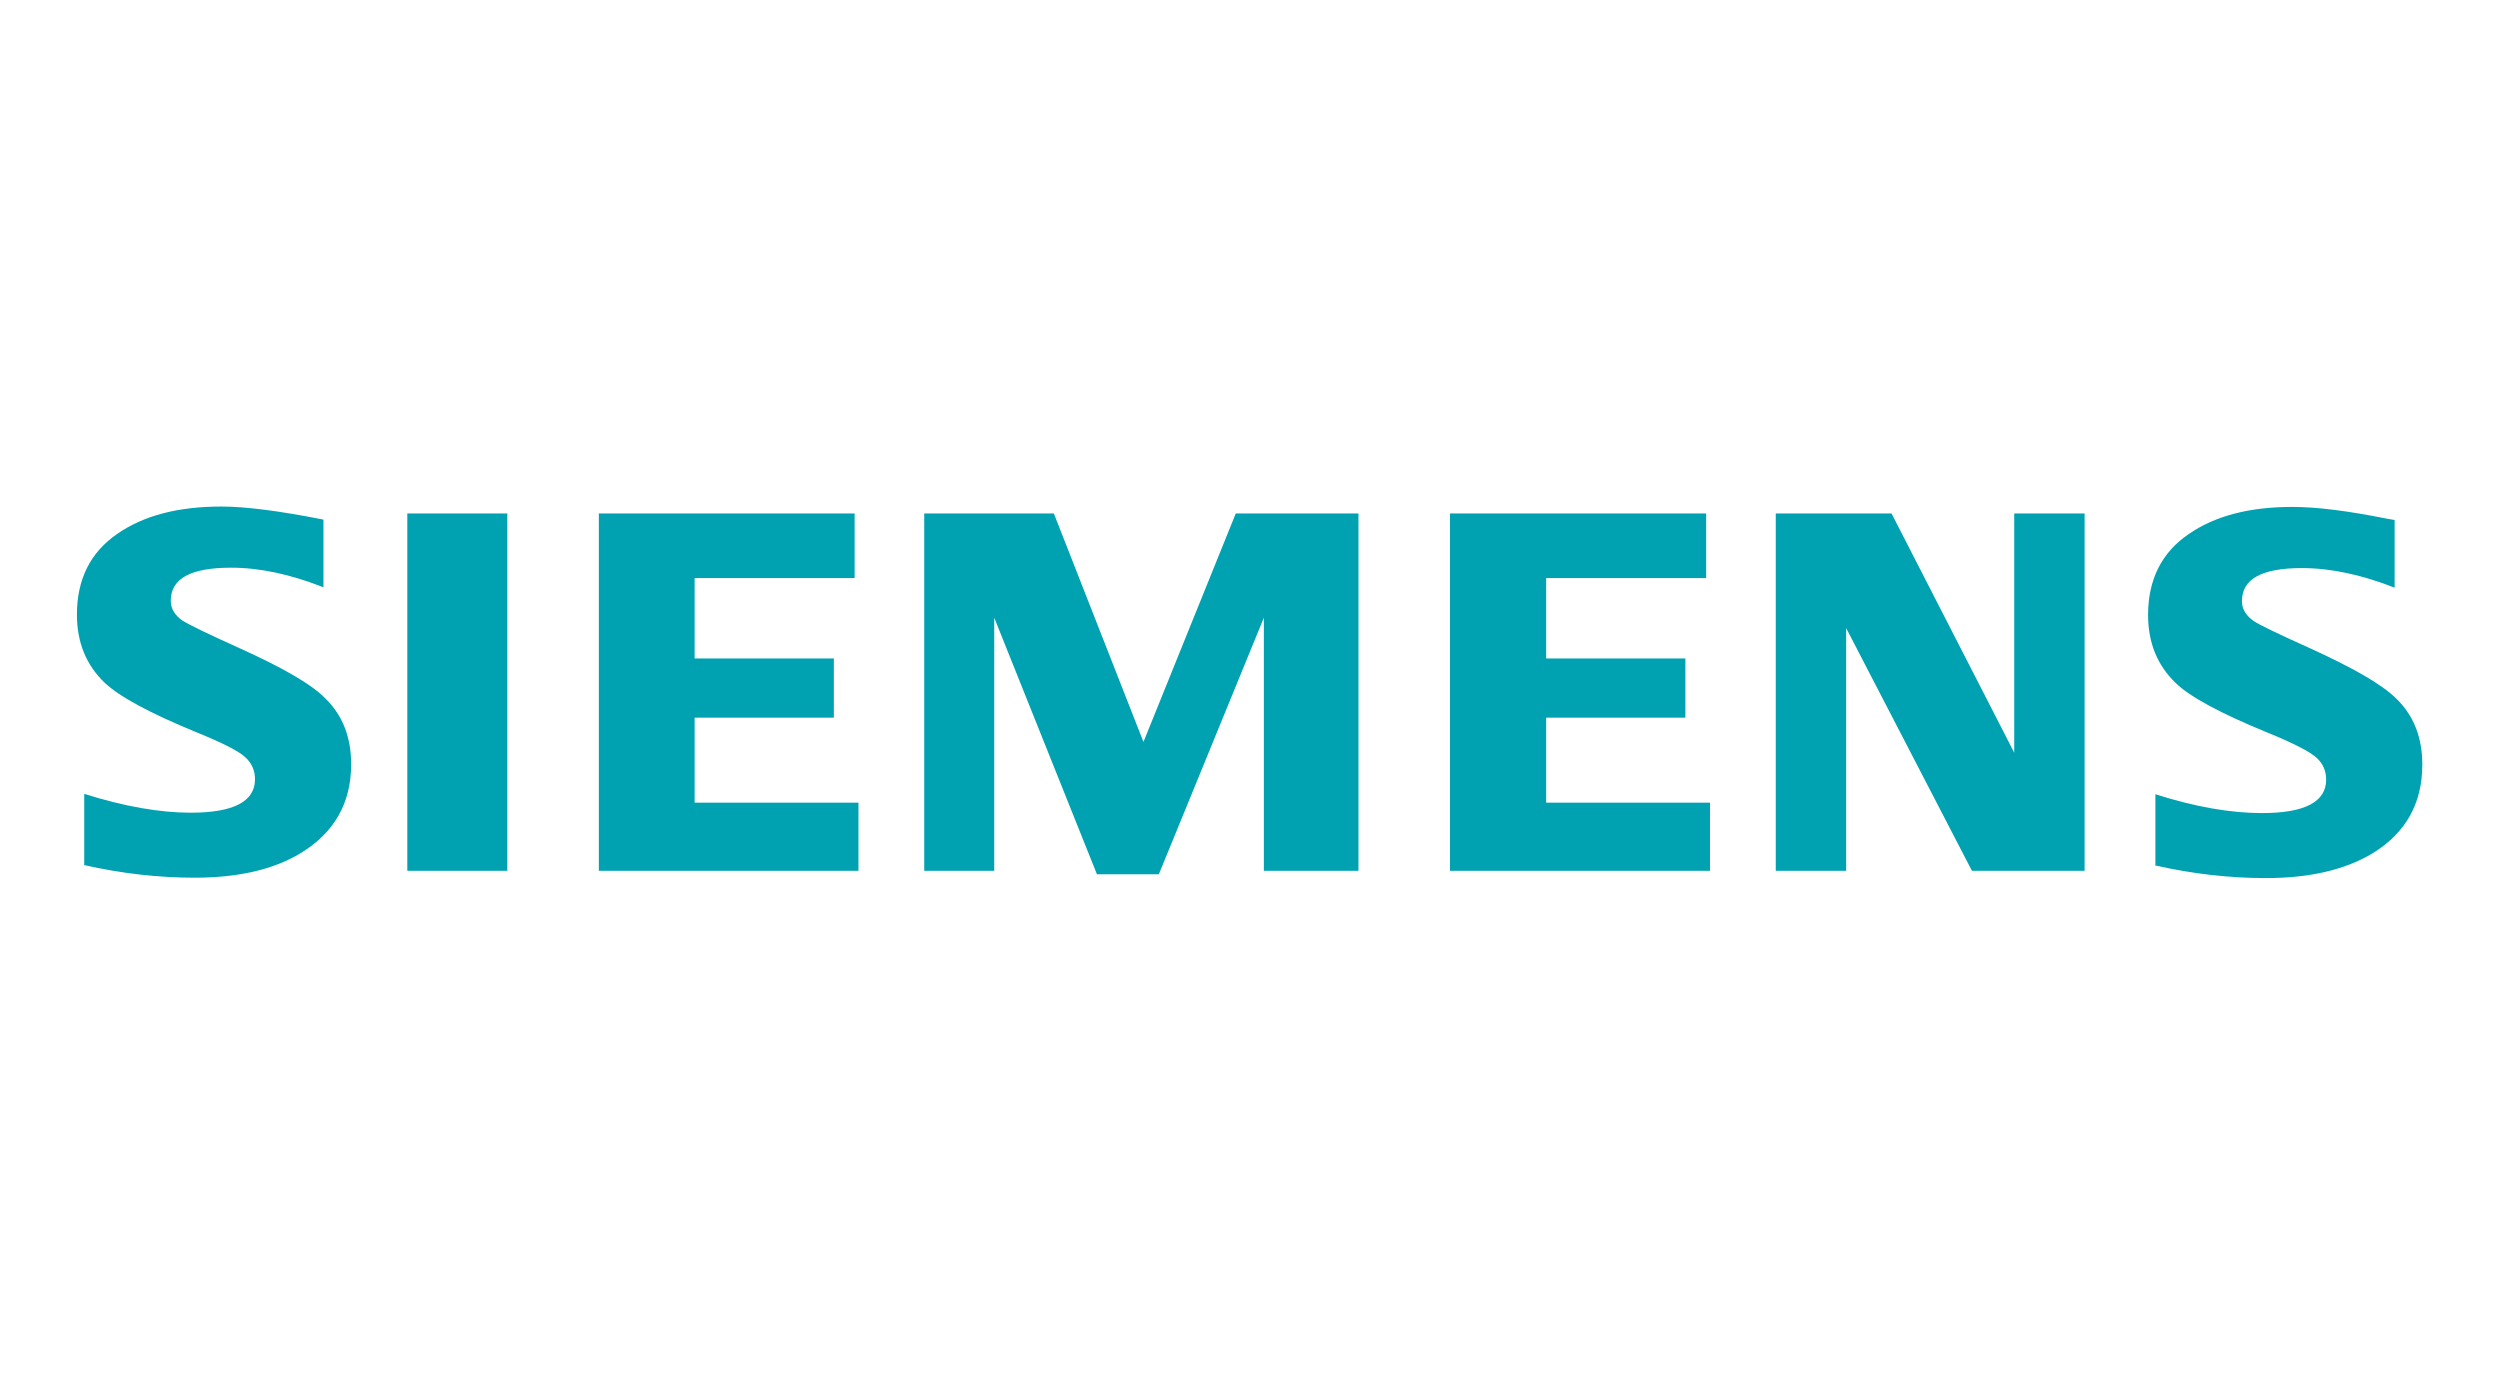 <svg xmlns="http://www.w3.org/2000/svg" width="65" height="36" viewBox="0 0 65 36">
  <g id="white_bg">
    <rect width="65" height="36" style="fill: #fff; stroke-width: 0px;"/>
  </g>
  <g id="siemens">
    <path d="m2.19,22.48v-1.84c1.04.33,1.97.49,2.77.49,1.11,0,1.67-.29,1.67-.87,0-.22-.08-.41-.24-.56-.16-.16-.59-.38-1.28-.66-1.22-.5-2.01-.93-2.39-1.29-.48-.46-.72-1.05-.72-1.77,0-.92.35-1.62,1.05-2.1.69-.48,1.59-.71,2.71-.71.61,0,1.49.11,2.65.34v1.76c-.86-.34-1.66-.51-2.4-.51-1.05,0-1.57.28-1.57.86,0,.21.11.38.31.52.18.11.65.34,1.45.7,1.13.51,1.89.94,2.26,1.32.45.44.67,1.01.67,1.71,0,1.01-.44,1.78-1.31,2.31-.71.43-1.63.64-2.76.64-.95,0-1.91-.11-2.88-.33m11.01.15h-2.6v-9.29h2.6v9.29Zm2.38,0v-9.29h6.65v1.68h-4.16v2.09h3.62v1.54h-3.62v2.21h4.26v1.77h-6.76Zm8.46,0v-9.29h3.37l2.33,5.94,2.4-5.94h3.19v9.29h-2.46v-6.58l-2.73,6.67h-1.61l-2.67-6.67v6.58h-1.83Zm13.67,0v-9.29h6.66v1.68h-4.16v2.09h3.62v1.54h-3.62v2.21h4.26v1.77h-6.76Zm8.47,0v-9.29h3.01l3.19,6.22v-6.22h1.83v9.29h-2.93l-3.27-6.31v6.31h-1.83Zm9.87-.15v-1.84c1.03.33,1.96.49,2.77.49,1.11,0,1.67-.29,1.67-.87,0-.22-.08-.41-.24-.56-.17-.16-.59-.38-1.28-.66-1.22-.5-2.02-.93-2.39-1.29-.48-.46-.72-1.05-.72-1.77,0-.92.35-1.62,1.05-2.1.69-.48,1.59-.71,2.7-.71.63,0,1.43.1,2.43.3l.23.04v1.76c-.86-.34-1.67-.51-2.41-.51-1.04,0-1.56.28-1.56.86,0,.21.11.38.31.52.17.11.65.34,1.45.7,1.12.51,1.88.94,2.26,1.32.45.44.67,1.01.67,1.71,0,1.01-.43,1.78-1.3,2.31-.72.43-1.64.64-2.77.64-.95,0-1.91-.11-2.88-.33" style="fill: #00a2b2; fill-rule: evenodd; stroke-width: 0px;"/>
  </g>
</svg>